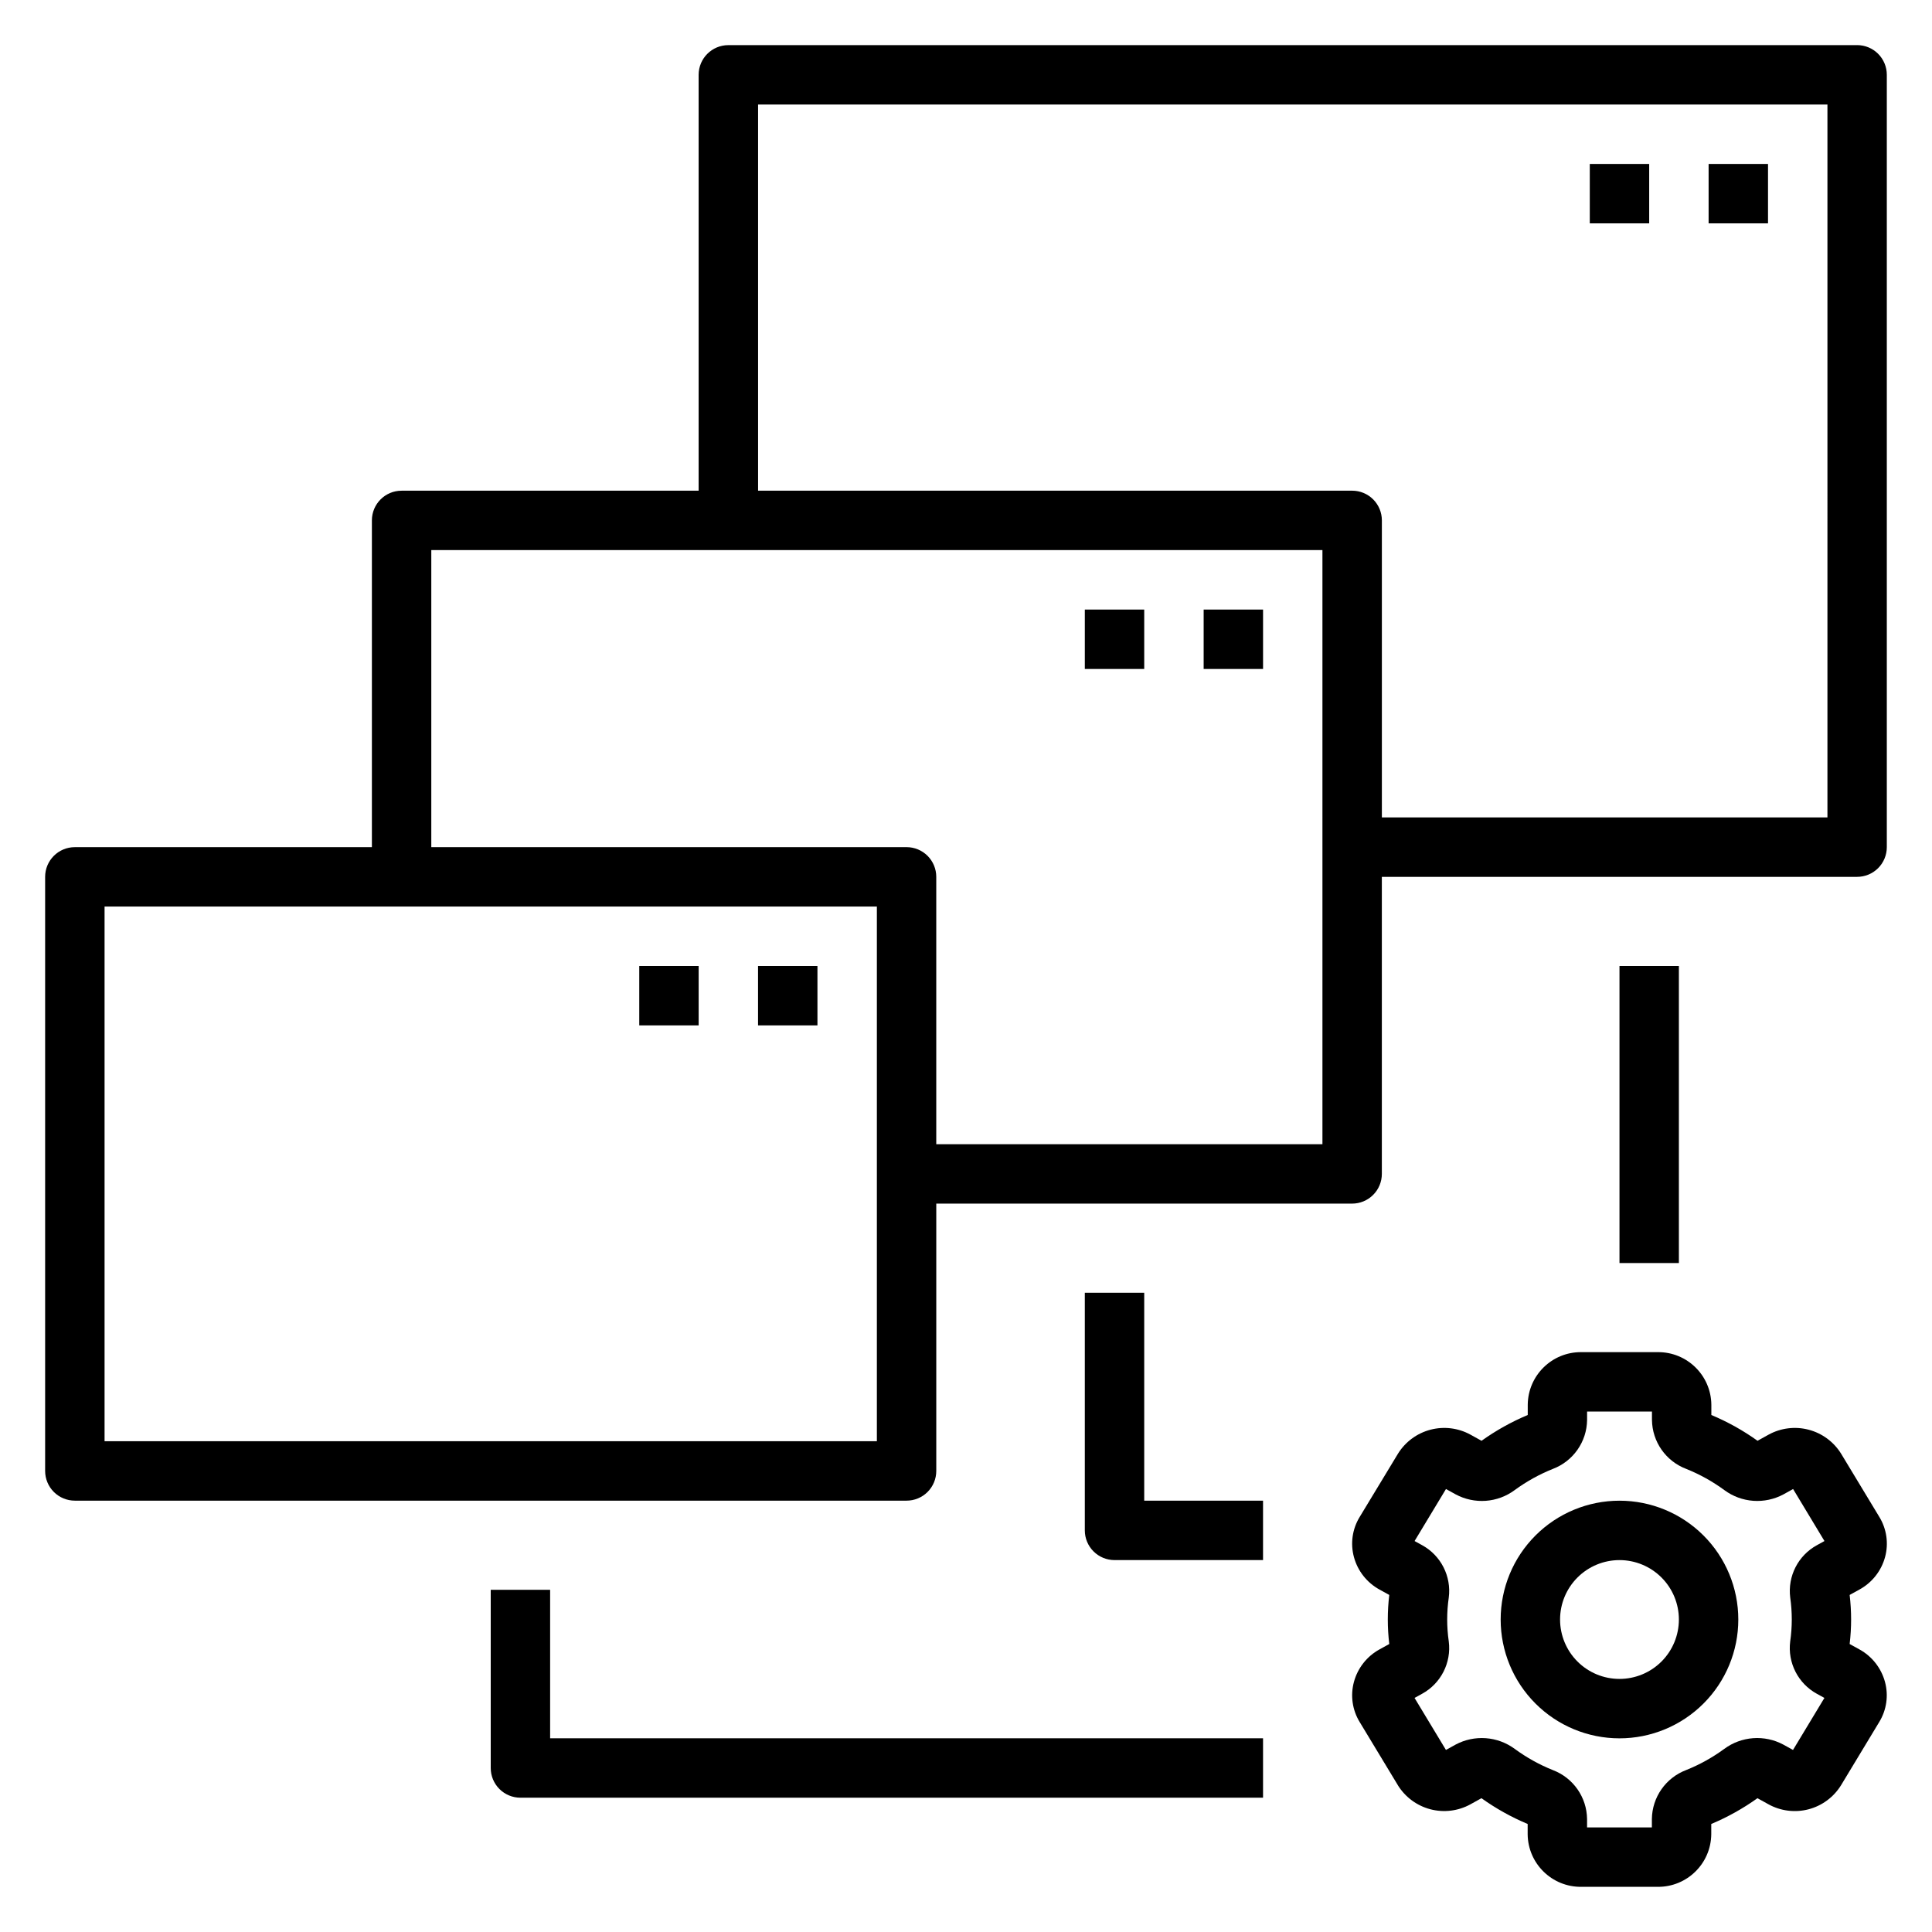 <?xml version="1.0" encoding="UTF-8"?>
<!-- Uploaded to: SVG Repo, www.svgrepo.com, Generator: SVG Repo Mixer Tools -->
<svg fill="#000000" width="800px" height="800px" version="1.1" viewBox="144 144 512 512" xmlns="http://www.w3.org/2000/svg">
 <g>
  <path d="m643.56 556.65c0.98-3.602 0.434-7.449-1.512-10.637l-10.137-16.773c-1.949-3.137-5.023-5.41-8.59-6.348-3.57-0.941-7.367-0.477-10.605 1.293l-2.953 1.637h0.004c-3.812-2.731-7.918-5.023-12.242-6.832v-2.731c-0.082-7.762-6.434-13.992-14.195-13.926h-20.293c-7.75-0.055-14.086 6.172-14.168 13.926v2.731c-4.324 1.812-8.43 4.106-12.242 6.832l-2.945-1.629c-3.234-1.773-7.027-2.242-10.598-1.305-3.566 0.934-6.644 3.203-8.594 6.336l-10.168 16.797c-1.949 3.184-2.492 7.027-1.512 10.629 0.992 3.664 3.434 6.766 6.762 8.594l2.598 1.434c-0.516 4.32-0.516 8.688 0 13.004l-2.598 1.434c-3.328 1.832-5.769 4.934-6.762 8.598-0.98 3.602-0.434 7.449 1.512 10.633l10.141 16.773-0.004 0.004c1.949 3.137 5.019 5.406 8.59 6.348 3.57 0.938 7.363 0.477 10.602-1.293l2.953-1.637c3.812 2.731 7.918 5.019 12.242 6.832v2.731c0.082 7.762 6.43 13.992 14.191 13.926h20.293c7.754 0.051 14.09-6.172 14.172-13.926v-2.731c4.324-1.812 8.43-4.106 12.242-6.832l2.945 1.629h-0.004c3.234 1.777 7.031 2.246 10.602 1.312 3.57-0.938 6.644-3.207 8.59-6.344l10.148-16.801c1.945-3.18 2.492-7.027 1.512-10.625-0.996-3.664-3.434-6.766-6.762-8.598l-2.598-1.434c0.516-4.316 0.516-8.684 0-13.004l2.598-1.434c3.336-1.824 5.785-4.926 6.785-8.594zm-24.719 16.531c-0.004 1.941-0.141 3.879-0.418 5.801-0.727 5.652 2.086 11.172 7.086 13.902l1.977 1.086-8.32 13.785-2.566-1.418c-2.449-1.312-5.219-1.902-7.988-1.703-2.773 0.203-5.43 1.184-7.66 2.836-3.121 2.289-6.519 4.176-10.109 5.613-5.402 2.051-9.004 7.195-9.078 12.973v2.231h-17.176v-2.231c-0.074-5.773-3.668-10.914-9.066-12.965-3.598-1.441-6.996-3.332-10.117-5.629-2.238-1.645-4.898-2.625-7.668-2.824-2.773-0.199-5.547 0.391-7.996 1.699l-2.551 1.418-8.32-13.785 1.984-1.094c5-2.727 7.812-8.246 7.082-13.895-0.555-3.848-0.555-7.754 0-11.602 0.73-5.652-2.082-11.172-7.082-13.902l-1.977-1.086 8.32-13.785 2.566 1.418c2.445 1.316 5.219 1.906 7.988 1.707 2.773-0.199 5.43-1.188 7.66-2.844 3.121-2.285 6.516-4.172 10.109-5.609 5.402-2.051 9-7.195 9.074-12.973v-2.231h17.191v2.227l0.004 0.004c0.07 5.773 3.668 10.914 9.066 12.965 3.594 1.441 6.996 3.332 10.117 5.625 2.234 1.652 4.894 2.637 7.668 2.836s5.547-0.395 7.996-1.707l2.551-1.418 8.312 13.785-1.984 1.094c-5 2.727-7.812 8.242-7.086 13.895 0.273 1.922 0.41 3.859 0.41 5.801z"/>
  <path d="m573.18 541.7c-8.352 0-16.359 3.316-22.266 9.223s-9.223 13.914-9.223 22.266c0 8.352 3.316 16.359 9.223 22.266s13.914 9.223 22.266 9.223c8.352 0 16.359-3.316 22.266-9.223s9.223-13.914 9.223-22.266c0-8.352-3.316-16.359-9.223-22.266s-13.914-9.223-22.266-9.223zm0 47.23c-4.176 0-8.18-1.656-11.133-4.609s-4.613-6.957-4.613-11.133c0-4.176 1.66-8.18 4.613-11.133s6.957-4.613 11.133-4.613c4.176 0 8.18 1.66 11.133 4.613s4.609 6.957 4.609 11.133c0 4.176-1.656 8.18-4.609 11.133s-6.957 4.609-11.133 4.609z"/>
  <path d="m636.16 155.96h-299.14c-4.348 0-7.875 3.523-7.875 7.871v110.21h-78.719c-4.348 0-7.871 3.523-7.871 7.871v86.594h-78.723c-4.348 0-7.871 3.523-7.871 7.871v157.44c0 2.086 0.832 4.09 2.305 5.566 1.477 1.477 3.481 2.305 5.566 2.305h220.42c2.09 0 4.09-0.828 5.566-2.305 1.477-1.477 2.305-3.481 2.305-5.566v-70.848h110.21c2.086 0 4.09-0.832 5.566-2.309 1.477-1.477 2.305-3.477 2.305-5.566v-78.719h125.95c2.086 0 4.09-0.828 5.566-2.305 1.477-1.477 2.305-3.481 2.305-5.566v-204.68c0-2.086-0.828-4.09-2.305-5.566-1.477-1.473-3.481-2.305-5.566-2.305zm-259.78 369.98h-204.67v-141.7h204.67zm118.08-78.719h-102.34v-70.848c0-2.09-0.828-4.09-2.305-5.566-1.477-1.477-3.477-2.305-5.566-2.305h-125.95v-78.723h236.16zm133.83-86.594h-118.08v-78.719c0-2.086-0.828-4.09-2.305-5.566-1.477-1.477-3.481-2.305-5.566-2.305h-157.44v-102.34h283.39z"/>
  <path d="m289.79 565.31h-15.742v47.23c0 2.09 0.828 4.09 2.305 5.566 1.477 1.477 3.481 2.305 5.566 2.305h196.8v-15.742h-188.93z"/>
  <path d="m447.23 486.59h-15.742v62.977c0 2.09 0.828 4.09 2.305 5.566 1.477 1.477 3.477 2.305 5.566 2.305h39.359v-15.742h-31.488z"/>
  <path d="m573.18 400h15.742v78.719h-15.742z"/>
  <path d="m596.8 187.45h15.742v15.742h-15.742z"/>
  <path d="m565.31 187.45h15.742v15.742h-15.742z"/>
  <path d="m462.98 305.54h15.742v15.742h-15.742z"/>
  <path d="m431.49 305.54h15.742v15.742h-15.742z"/>
  <path d="m344.89 400h15.742v15.742h-15.742z"/>
  <path d="m313.41 400h15.742v15.742h-15.742z"/>
 </g>
</svg>